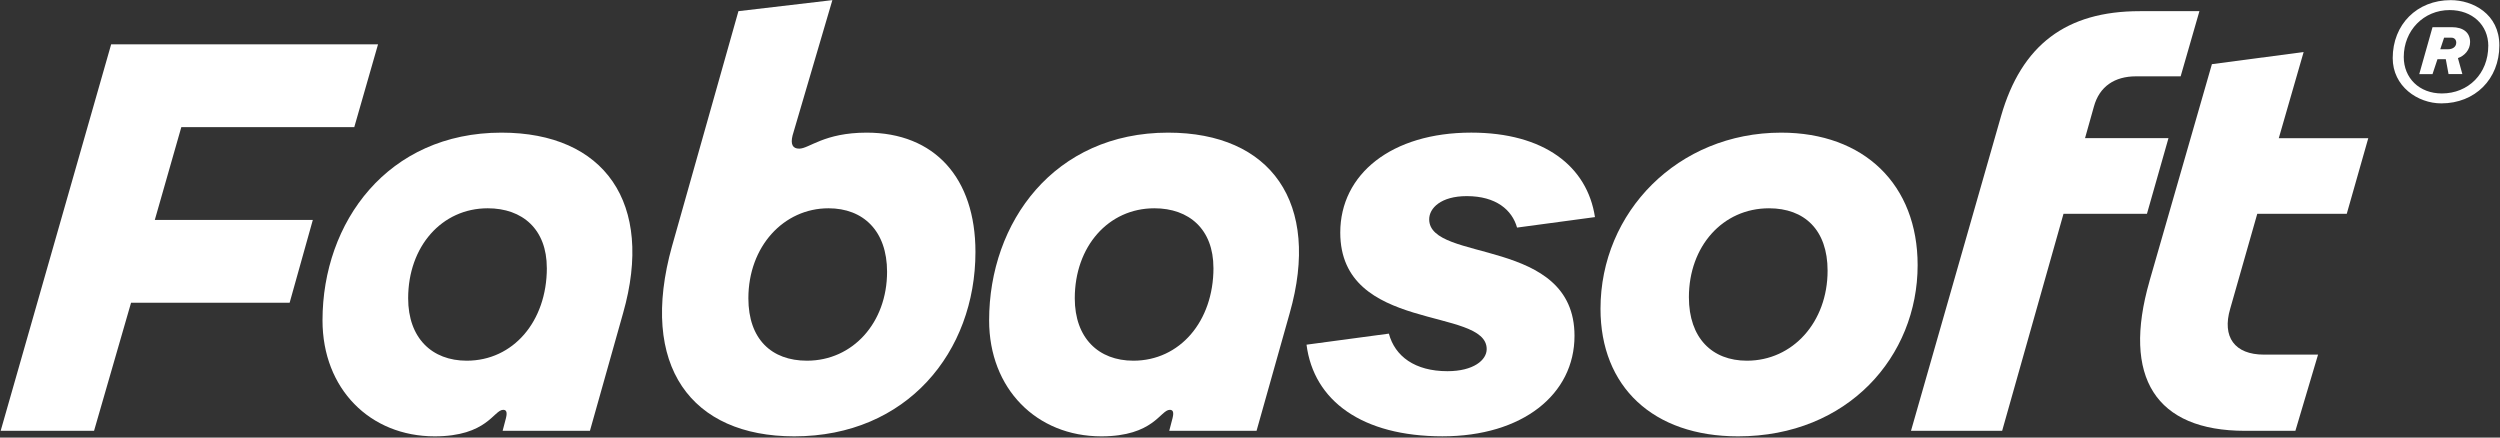 <svg version="1.2" xmlns="http://www.w3.org/2000/svg" viewBox="0 0 1554 272" width="1554" height="272">
	<rect x="0" y="0" width="1554" height="272" fill="#333333" stroke="none"/>
	<style>
		.s0 { fill: #ffffff } 
	</style>
	<g>
		<path class="s0" d="m69.1 27.54h165.89l-14.77 51.48h-107.51l-16.48 57.67h98.23l-14.42 51.48h-98.57l-23.01 79.63h-58.05z"/>
		<path class="s0" d="m200.47 199.15c0-61.1 40.53-116.7 111.27-116.7 63.89 0 95.14 43.59 75.56 112.24l-20.6 73.11h-54.27l2.07-7.9c1.03-4.11 0-5.15-1.72-5.15-5.84 0-9.96 16.48-42.58 16.48-40.18 0-69.73-29.52-69.73-72.08zm139.43-32.6c0-24.03-15.1-37.08-36.74-37.08-28.51 0-49.45 23.68-49.45 55.95 0 24.71 14.77 38.79 36.41 38.79 28.84 0 49.8-24.37 49.8-57.66z"/>
		<path class="s0" d="m417.79 152.82l41.22-145.88 58.39-6.86-24.73 84.09q-2.05 8.24 4.12 8.23c6.18 0 15.45-9.95 41.9-9.95 42.24 0 67.65 28.14 67.65 74.15 0 62.13-42.58 114.63-112.65 114.63-63.89 0-96.85-43.59-75.91-118.41zm133.61 16.13c0-25.4-14.77-39.48-36.41-39.48-27.83 0-49.8 23.68-49.8 55.95 0 25.4 14.42 38.79 36.41 38.79 28.51 0 49.8-23.67 49.8-55.26z"/>
		<path class="s0" d="m614.84 199.15c0-61.1 40.53-116.7 111.27-116.7 63.89 0 95.14 43.59 75.56 112.24l-20.6 73.11h-54.27l2.06-7.9c1.04-4.11 0-5.15-1.71-5.15-5.84 0-9.96 16.48-42.58 16.48-40.18 0-69.73-29.52-69.73-72.08zm139.43-32.6c0-24.03-15.1-37.08-36.74-37.08-28.51 0-49.45 23.68-49.45 55.95 0 24.71 14.77 38.79 36.41 38.79 28.84 0 49.8-24.37 49.8-57.66z"/>
		<path class="s0" d="m812.15 214.25l51.17-6.87c3.78 14.08 16.14 23.35 36.41 23.35 16.14 0 24.4-6.87 24.4-13.73 0-26.43-91.02-9.95-91.02-72.43 0-36.39 31.94-62.13 81.4-62.13 45.33 0 72.12 20.94 76.92 52.51l-48.43 6.52c-3.09-10.98-13.06-19.56-31.26-19.56-16.14 0-23.36 7.54-23.36 14.41 0 27.11 90.33 10.65 90.33 72.43 0 36.39-32.28 62.46-82.08 62.46-49.8 0-80.03-21.96-84.5-56.98z"/>
		<path class="s0" d="m994.87 191.94c0-60.07 48.08-109.49 112.3-109.49 51.52 0 84.83 32.26 84.83 82.38 0 56.63-43.28 106.4-111.62 106.4-52.89 0-85.51-30.89-85.51-79.29zm141.16-23.68c0-25.39-14.42-38.79-36.41-38.79-28.84 0-49.8 23.68-49.8 55.27 0 25.39 14.42 39.47 36.06 39.47 28.51 0 50.15-24.02 50.15-55.95z"/>
		<path class="s0" d="m1330.07 6.94h37.09l-11.67 40.51h-27.82c-13.06 0-22.68 6.18-26.12 18.87l-5.5 19.56h51.87l-13.38 47.02h-51.87l-38.14 134.9h-56.66l55.98-195.64c12.71-44.27 40.53-65.22 86.22-65.22z"/>
		<path class="s0" d="m1336.11 174.78l38.81-134.9 57.02-7.54-15.45 53.55h55.63l-13.38 47.02h-55.63l-16.83 59.03c-5.15 17.51 2.75 28.49 20.96 28.49h33.66l-14.09 47.37h-31.26c-55.64 0-76.6-33.29-59.42-93.02z"/>
		<path class="s0" d="m1487.31 36.12c0-20.95 15.1-36.04 36.06-36.04 13.73 0 30.23 8.58 30.23 28.14 0 20.94-15.11 36.04-36.07 36.04-14.77 0-30.22-10.65-30.22-28.14zm59.42-7.55c0-13.05-9.96-22.31-24.04-22.31-16.14 0-28.51 12.7-28.51 29.17 0 13.05 9.61 22.66 23.69 22.66 16.48 0 28.84-12.36 28.84-29.52zm-26.45 8.23h-5.15l-3.08 9.26h-8.24l8.24-29.17h12.01c7.22 0 11.35 3.43 11.35 9.26 0 4.8-3.45 8.58-7.56 9.95l2.75 9.95h-8.59l-1.71-9.27zm1.37-6.18c2.75 0 5.15-1.37 5.15-4.11 0-1.72-1.03-3.09-3.08-3.09h-4.47l-2.4 7.22h4.8z"/>
	</g>
</svg>